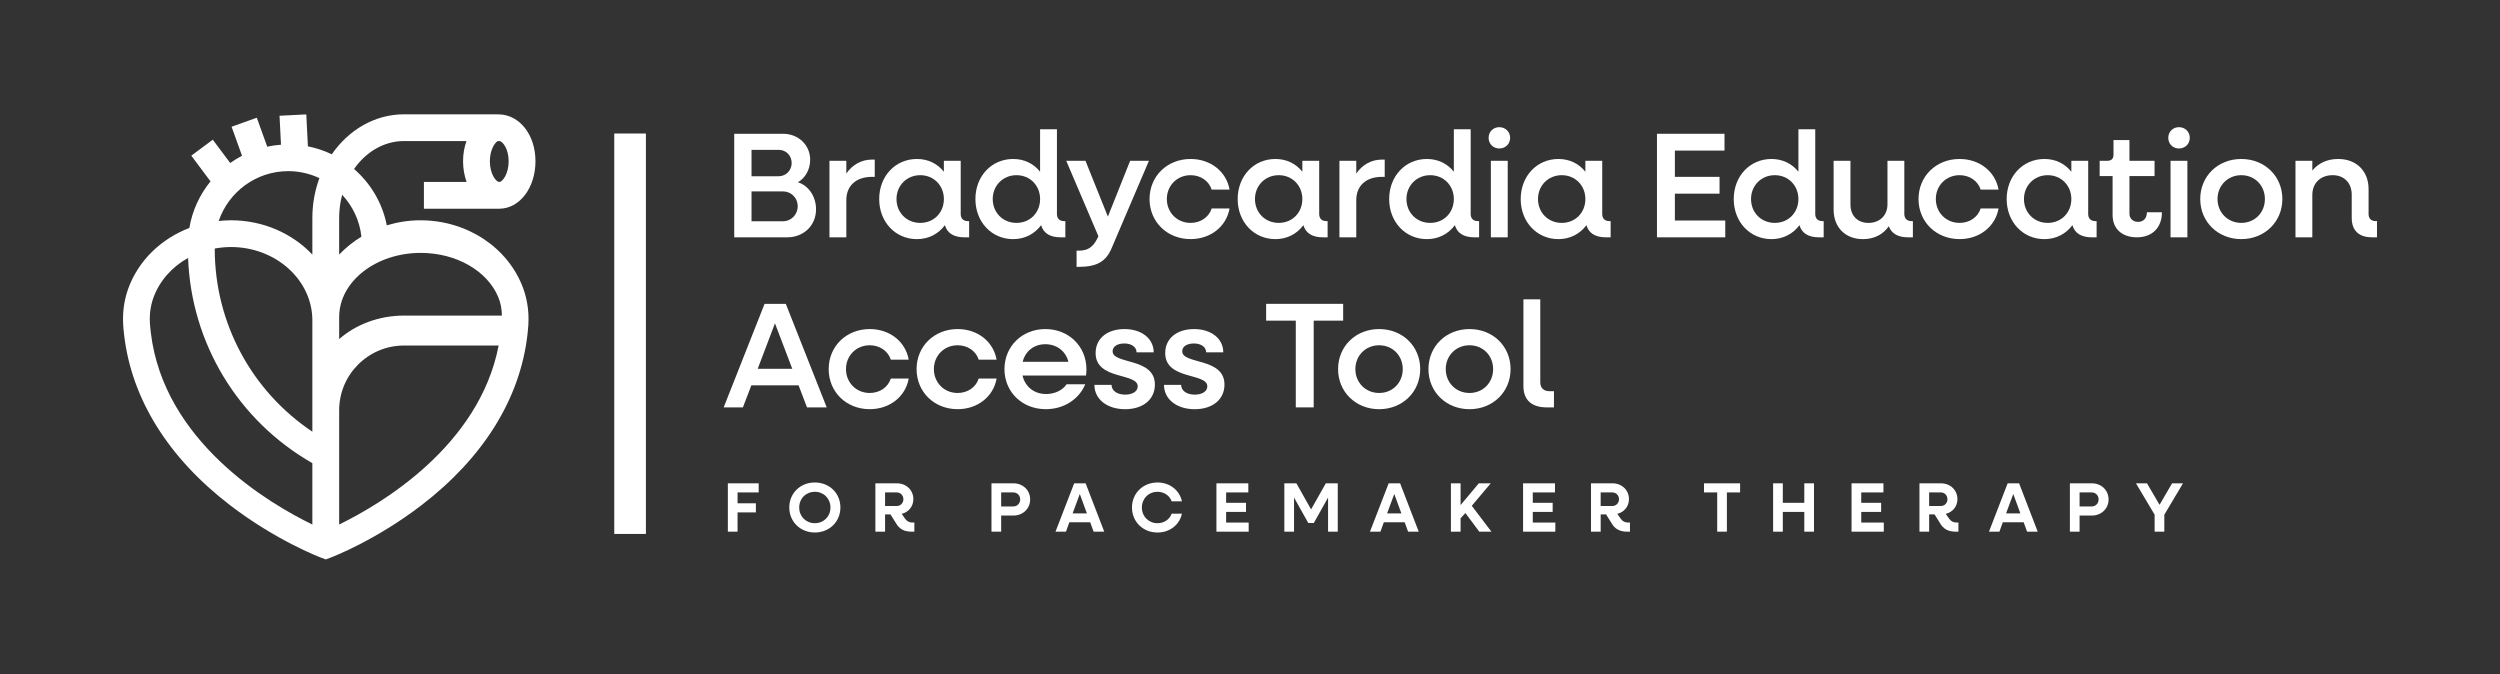 <svg width="267" height="72" viewBox="0 0 267 72" fill="none" xmlns="http://www.w3.org/2000/svg">
<rect x="0" y="0" width="267" height="72" fill="#333333" stroke="none"/>
<path d="M44.923 23.527C43.66 23.527 42.448 23.72 41.31 24.067C40.845 21.683 39.582 19.582 37.813 18.048C39.084 16.226 41.005 15.064 43.149 15.064H49.816C49.586 15.716 49.455 16.445 49.455 17.224C49.455 18.002 49.592 18.769 49.834 19.434H45.274V22.29H53.322C55.49 22.29 57.188 20.064 57.188 17.224C57.188 14.384 55.489 12.276 53.322 12.216C53.093 12.21 53.058 12.202 52.791 12.208H43.151C40.019 12.208 37.228 13.882 35.435 16.479C34.634 16.093 33.779 15.806 32.884 15.629L32.713 12.219L29.854 12.361L30.009 15.456C29.509 15.492 29.018 15.561 28.54 15.664L27.426 12.571L24.733 13.537L25.849 16.635C25.409 16.864 24.986 17.123 24.586 17.408L22.726 14.919L20.43 16.625L22.483 19.372C21.334 20.779 20.536 22.481 20.223 24.345C17.207 25.504 14.789 27.818 13.702 30.807C13.202 32.182 13.033 33.672 13.2 35.237L13.261 35.805C14.06 42.609 17.965 48.881 24.554 53.943C29.464 57.713 34.091 59.482 34.286 59.557L34.792 59.748L35.299 59.557C35.493 59.482 40.122 57.714 45.03 53.943C51.621 48.881 55.526 42.609 56.326 35.791L56.384 35.237C56.552 33.674 56.384 32.182 55.883 30.807C54.298 26.454 49.893 23.529 44.923 23.529V23.527ZM54.324 17.224C54.324 18.573 53.666 19.434 53.321 19.434C52.976 19.434 52.317 18.573 52.317 17.224C52.317 16.06 52.806 15.263 53.162 15.064H53.321C53.666 15.064 54.324 15.874 54.324 17.224ZM53.211 31.723C53.469 32.34 53.597 33.004 53.602 33.704H43.157C40.451 33.704 37.998 34.664 36.223 36.214V33.858C36.223 30.082 40.13 27.009 44.932 27.009C48.708 27.009 52.036 28.904 53.211 31.724V31.723ZM33.36 46.105C26.872 41.765 22.934 34.485 22.934 26.579V26.543C23.495 26.442 24.072 26.382 24.66 26.382C29.458 26.382 33.36 29.898 33.36 34.222V46.105ZM38.599 25.278C37.715 25.815 36.916 26.459 36.221 27.192V23.28C36.221 22.416 36.335 21.584 36.546 20.801C37.664 22.007 38.414 23.557 38.599 25.278ZM30.79 18.278C31.979 18.278 33.102 18.551 34.113 19.023C33.629 20.334 33.36 21.77 33.36 23.278V27.19C31.24 24.947 28.127 23.526 24.66 23.526C24.22 23.526 23.785 23.557 23.356 23.602C24.41 20.511 27.341 18.278 30.79 18.278ZM16.102 35.486L16.044 34.934C15.924 33.805 16.039 32.744 16.39 31.781C17.049 29.973 18.381 28.497 20.089 27.548C20.421 36.665 25.421 44.927 33.36 49.464V56.02C28.765 53.788 17.474 47.169 16.102 35.488V35.486ZM36.223 56.016V43.812C36.223 40.003 39.329 36.902 43.149 36.902H53.254C51.176 47.682 40.627 53.87 36.223 56.016Z" fill="url(#paint0_linear_504_2126)"/>
<path d="M78.416 14.287H83.621C85.258 14.287 86.527 15.473 86.527 17.075C86.527 18.133 85.966 19.047 85.211 19.464C86.352 19.816 87.154 20.986 87.154 22.348C87.154 24.096 85.82 25.346 84.07 25.346H78.416V14.287ZM80.263 16.002V18.823H83.154C83.924 18.823 84.551 18.213 84.551 17.413C84.551 16.613 83.956 16.003 83.154 16.003H80.263V16.002ZM80.263 20.441V23.63H83.605C84.505 23.63 85.195 22.924 85.195 22.028C85.195 21.131 84.505 20.441 83.605 20.441H80.263Z" fill="white"/>
<path d="M88.587 17.172H90.387V18.534C91.029 17.604 91.977 17.044 93.134 17.044H93.423V18.888H93.134C91.398 18.888 90.387 19.865 90.387 21.372V25.348H88.587V17.173V17.172Z" fill="white"/>
<path d="M93.898 21.257C93.898 18.821 95.616 16.979 97.93 16.979C99.134 16.979 100.131 17.492 100.805 18.341V17.172H102.604V22.861C102.604 23.325 102.878 23.614 103.359 23.614H103.503V25.346H102.989C101.864 25.346 101.158 24.898 100.917 24.048C100.226 24.978 99.182 25.539 97.93 25.539C95.616 25.539 93.898 23.696 93.898 21.259V21.257ZM100.807 21.257C100.807 19.816 99.731 18.709 98.284 18.709C96.838 18.709 95.746 19.816 95.746 21.257C95.746 22.699 96.822 23.805 98.284 23.805C99.746 23.805 100.807 22.699 100.807 21.257Z" fill="white"/>
<path d="M104.174 21.257C104.174 18.821 105.893 16.979 108.206 16.979C109.41 16.979 110.407 17.492 111.081 18.341V13.806H112.881V22.861C112.881 23.325 113.154 23.614 113.635 23.614H113.779V25.346H113.265C112.14 25.346 111.434 24.898 111.194 24.048C110.502 24.978 109.458 25.539 108.206 25.539C105.893 25.539 104.174 23.696 104.174 21.259V21.257ZM111.083 21.257C111.083 19.816 110.007 18.709 108.561 18.709C107.114 18.709 106.023 19.816 106.023 21.257C106.023 22.699 107.099 23.805 108.561 23.805C110.023 23.805 111.083 22.699 111.083 21.257Z" fill="white"/>
<path d="M114.982 26.772H115.191C116.17 26.772 116.718 26.402 117.167 25.521L117.311 25.232L113.873 17.172H115.928L118.322 23.134L120.699 17.172H122.707L118.738 26.467C118.128 27.942 117.148 28.502 115.188 28.502H114.979V26.772H114.982Z" fill="white"/>
<path d="M122.771 21.257C122.771 18.821 124.65 16.979 127.155 16.979C129.292 16.979 130.978 18.326 131.317 20.248H129.406C129.116 19.334 128.233 18.709 127.157 18.709C125.712 18.709 124.619 19.816 124.619 21.257C124.619 22.699 125.711 23.805 127.157 23.805C128.233 23.805 129.118 23.18 129.406 22.266H131.317C130.98 24.189 129.293 25.536 127.155 25.536C124.649 25.536 122.771 23.693 122.771 21.256V21.257Z" fill="white"/>
<path d="M132.184 21.257C132.184 18.821 133.903 16.979 136.216 16.979C137.42 16.979 138.417 17.492 139.091 18.341V17.172H140.89V22.861C140.89 23.325 141.164 23.614 141.645 23.614H141.789V25.346H141.275C140.15 25.346 139.444 24.898 139.204 24.048C138.512 24.978 137.468 25.539 136.216 25.539C133.903 25.539 132.184 23.696 132.184 21.259V21.257ZM139.091 21.257C139.091 19.816 138.015 18.709 136.569 18.709C135.123 18.709 134.031 19.816 134.031 21.257C134.031 22.699 135.107 23.805 136.569 23.805C138.031 23.805 139.091 22.699 139.091 21.257Z" fill="white"/>
<path d="M143.051 17.172H144.85V18.534C145.492 17.604 146.44 17.044 147.597 17.044H147.887V18.888H147.597C145.861 18.888 144.85 19.865 144.85 21.372V25.348H143.051V17.173V17.172Z" fill="white"/>
<path d="M148.363 21.257C148.363 18.821 150.081 16.979 152.395 16.979C153.599 16.979 154.596 17.492 155.27 18.341V13.806H157.069V22.861C157.069 23.325 157.343 23.614 157.824 23.614H157.968V25.346H157.454C156.329 25.346 155.623 24.898 155.382 24.048C154.691 24.978 153.646 25.539 152.395 25.539C150.081 25.539 148.363 23.696 148.363 21.259V21.257ZM155.27 21.257C155.27 19.816 154.194 18.709 152.748 18.709C151.301 18.709 150.209 19.816 150.209 21.257C150.209 22.699 151.285 23.805 152.748 23.805C154.21 23.805 155.27 22.699 155.27 21.257Z" fill="white"/>
<path d="M158.984 14.72C158.984 14.063 159.482 13.582 160.125 13.582C160.767 13.582 161.282 14.063 161.282 14.72C161.282 15.377 160.783 15.858 160.125 15.858C159.467 15.858 158.984 15.361 158.984 14.72ZM159.224 17.172H161.024V25.346H159.224V17.172Z" fill="white"/>
<path d="M162.411 21.257C162.411 18.821 164.13 16.979 166.443 16.979C167.647 16.979 168.644 17.492 169.318 18.341V17.172H171.118V22.861C171.118 23.325 171.391 23.614 171.872 23.614H172.016V25.346H171.502C170.377 25.346 169.671 24.898 169.431 24.048C168.739 24.978 167.695 25.539 166.443 25.539C164.13 25.539 162.411 23.696 162.411 21.259V21.257ZM169.318 21.257C169.318 19.816 168.242 18.709 166.796 18.709C165.35 18.709 164.258 19.816 164.258 21.257C164.258 22.699 165.334 23.805 166.796 23.805C168.258 23.805 169.318 22.699 169.318 21.257Z" fill="white"/>
<path d="M176.964 14.287H184.177V16.082H178.876V18.888H183.647V20.683H178.876V23.551H184.258V25.346H176.964V14.287Z" fill="white"/>
<path d="M185.163 21.257C185.163 18.821 186.882 16.979 189.195 16.979C190.399 16.979 191.396 17.492 192.07 18.341V13.806H193.869V22.861C193.869 23.325 194.143 23.614 194.624 23.614H194.768V25.346H194.254C193.129 25.346 192.423 24.898 192.183 24.048C191.491 24.978 190.447 25.539 189.195 25.539C186.882 25.539 185.163 23.696 185.163 21.259V21.257ZM192.07 21.257C192.07 19.816 190.994 18.709 189.548 18.709C188.102 18.709 187.01 19.816 187.01 21.257C187.01 22.699 188.086 23.805 189.548 23.805C191.01 23.805 192.07 22.699 192.07 21.257Z" fill="white"/>
<path d="M195.83 22.38V17.172H197.629V21.851C197.629 23.021 198.384 23.807 199.541 23.807C200.762 23.807 201.582 23.005 201.582 21.819V17.172H203.381V22.861C203.381 23.325 203.671 23.614 204.136 23.614H204.296V25.346H203.766C202.69 25.346 201.998 24.929 201.726 24.16C201.099 25.057 200.152 25.539 198.963 25.539C197.083 25.539 195.83 24.288 195.83 22.381V22.38Z" fill="white"/>
<path d="M204.898 21.257C204.898 18.821 206.778 16.979 209.283 16.979C211.42 16.979 213.106 18.326 213.445 20.248H211.533C211.244 19.334 210.361 18.709 209.285 18.709C207.84 18.709 206.747 19.816 206.747 21.257C206.747 22.699 207.839 23.805 209.285 23.805C210.361 23.805 211.245 23.18 211.533 22.266H213.445C213.108 24.189 211.421 25.536 209.283 25.536C206.777 25.536 204.898 23.693 204.898 21.256V21.257Z" fill="white"/>
<path d="M214.312 21.257C214.312 18.821 216.031 16.979 218.344 16.979C219.549 16.979 220.546 17.492 221.22 18.341V17.172H223.019V22.861C223.019 23.325 223.293 23.614 223.774 23.614H223.918V25.346H223.403C222.278 25.346 221.573 24.898 221.332 24.048C220.641 24.978 219.596 25.539 218.344 25.539C216.031 25.539 214.312 23.696 214.312 21.259V21.257ZM221.22 21.257C221.22 19.816 220.144 18.709 218.697 18.709C217.251 18.709 216.159 19.816 216.159 21.257C216.159 22.699 217.235 23.805 218.697 23.805C220.159 23.805 221.22 22.699 221.22 21.257Z" fill="white"/>
<path d="M225.625 22.973V18.807H224.244V17.172H225.079C225.497 17.172 225.722 16.947 225.722 16.531V14.96H227.424V17.172H230.106V18.807H227.424V22.797C227.424 23.341 227.793 23.695 228.356 23.695C228.92 23.695 229.288 23.31 229.288 22.669H230.894C230.894 24.303 229.866 25.345 228.228 25.345C226.59 25.345 225.625 24.399 225.625 22.972V22.973Z" fill="white"/>
<path d="M231.572 14.72C231.572 14.063 232.07 13.582 232.713 13.582C233.355 13.582 233.869 14.063 233.869 14.72C233.869 15.377 233.371 15.858 232.713 15.858C232.054 15.858 231.572 15.361 231.572 14.72ZM231.814 17.172H233.613V25.346H231.814V17.172Z" fill="white"/>
<path d="M234.985 21.257C234.985 18.821 236.865 16.979 239.37 16.979C241.875 16.979 243.756 18.821 243.756 21.257C243.756 23.693 241.86 25.537 239.37 25.537C236.879 25.537 234.985 23.695 234.985 21.257ZM241.892 21.257C241.892 19.816 240.816 18.709 239.37 18.709C237.923 18.709 236.832 19.816 236.832 21.257C236.832 22.699 237.923 23.805 239.37 23.805C240.816 23.805 241.892 22.699 241.892 21.257Z" fill="white"/>
<path d="M245.157 17.172H246.956V18.213C247.614 17.412 248.562 16.979 249.719 16.979C251.662 16.979 252.964 18.261 252.964 20.2V22.86C252.964 23.324 253.238 23.613 253.703 23.613H253.863V25.345H253.349C251.918 25.345 251.164 24.623 251.164 23.261V20.793C251.164 19.543 250.36 18.709 249.124 18.709C247.823 18.709 246.956 19.559 246.956 20.825V25.345H245.157V17.17V17.172Z" fill="white"/>
<path d="M81.66 32.45H83.924L88.293 43.509H86.189L85.288 41.154H80.243L79.343 43.509H77.288L81.657 32.45H81.66ZM84.616 39.39L82.767 34.534L80.921 39.39H84.616Z" fill="white"/>
<path d="M88.503 39.422C88.503 36.986 90.383 35.144 92.89 35.144C95.026 35.144 96.713 36.49 97.05 38.413H95.138C94.849 37.499 93.966 36.874 92.89 36.874C91.444 36.874 90.352 37.98 90.352 39.422C90.352 40.863 91.444 41.97 92.89 41.97C93.966 41.97 94.849 41.345 95.138 40.431H97.05C96.713 42.353 95.026 43.7 92.89 43.7C90.383 43.7 88.503 41.858 88.503 39.42V39.422Z" fill="white"/>
<path d="M97.891 39.422C97.891 36.986 99.77 35.144 102.277 35.144C104.413 35.144 106.1 36.49 106.437 38.413H104.526C104.238 37.499 103.353 36.874 102.277 36.874C100.831 36.874 99.739 37.98 99.739 39.422C99.739 40.863 100.831 41.97 102.277 41.97C103.353 41.97 104.238 41.345 104.526 40.431H106.437C106.1 42.353 104.413 43.7 102.277 43.7C99.77 43.7 97.891 41.858 97.891 39.42V39.422Z" fill="white"/>
<path d="M107.277 39.422C107.277 36.986 109.157 35.144 111.646 35.144C114.135 35.144 116.031 36.986 116.031 39.438C116.031 39.662 116.015 39.902 115.984 40.11H109.205C109.478 41.296 110.442 42.082 111.727 42.082C112.675 42.082 113.495 41.665 113.912 41.04H115.905C115.246 42.627 113.64 43.7 111.695 43.7C109.157 43.7 107.277 41.858 107.277 39.42V39.422ZM109.221 38.637H114.104C113.83 37.515 112.866 36.762 111.646 36.762C110.426 36.762 109.51 37.499 109.221 38.637Z" fill="white"/>
<path d="M116.884 41.105H118.715C118.715 41.73 119.31 42.147 120.177 42.147C120.981 42.147 121.509 41.777 121.509 41.266C121.509 39.791 117.012 40.609 117.012 37.709C117.012 36.122 118.281 35.145 120.096 35.145C121.911 35.145 123.213 36.154 123.213 37.628H121.383C121.383 37.068 120.852 36.683 120.08 36.683C119.308 36.683 118.827 37.019 118.827 37.516C118.827 38.944 123.342 38.157 123.342 41.075C123.342 42.661 122.072 43.703 120.161 43.703C118.249 43.703 116.884 42.646 116.884 41.108V41.105Z" fill="white"/>
<path d="M124.316 41.105H126.147C126.147 41.73 126.742 42.147 127.609 42.147C128.413 42.147 128.942 41.777 128.942 41.266C128.942 39.791 124.445 40.609 124.445 37.709C124.445 36.122 125.714 35.145 127.529 35.145C129.344 35.145 130.646 36.154 130.646 37.628H128.815C128.815 37.068 128.285 36.683 127.513 36.683C126.741 36.683 126.26 37.019 126.26 37.516C126.26 38.944 130.774 38.157 130.774 41.075C130.774 42.661 129.505 43.703 127.594 43.703C125.682 43.703 124.316 42.646 124.316 41.108V41.105Z" fill="white"/>
<path d="M138.389 34.245H135.224V32.45H143.449V34.245H140.302V43.509H138.391V34.245H138.389Z" fill="white"/>
<path d="M142.907 39.422C142.907 36.986 144.787 35.144 147.292 35.144C149.797 35.144 151.678 36.986 151.678 39.422C151.678 41.858 149.782 43.702 147.292 43.702C144.801 43.702 142.907 41.859 142.907 39.422ZM149.814 39.422C149.814 37.98 148.738 36.874 147.292 36.874C145.845 36.874 144.753 37.98 144.753 39.422C144.753 40.863 145.845 41.97 147.292 41.97C148.738 41.97 149.814 40.863 149.814 39.422Z" fill="white"/>
<path d="M152.559 39.422C152.559 36.986 154.439 35.144 156.944 35.144C159.449 35.144 161.33 36.986 161.33 39.422C161.33 41.858 159.435 43.702 156.944 43.702C154.453 43.702 152.559 41.859 152.559 39.422ZM159.466 39.422C159.466 37.98 158.39 36.874 156.944 36.874C155.498 36.874 154.406 37.98 154.406 39.422C154.406 40.863 155.498 41.97 156.944 41.97C158.39 41.97 159.466 40.863 159.466 39.422Z" fill="white"/>
<path d="M162.702 41.234V31.97H164.501V40.833C164.501 41.425 164.87 41.779 165.465 41.779H165.963V43.511H165.209C163.569 43.511 162.702 42.709 162.702 41.234Z" fill="white"/>
<path d="M77.735 51.619H81.028V52.591H78.77V53.752H80.728V54.724H78.77V56.781H77.735V51.617V51.619Z" fill="white"/>
<path d="M84.296 54.2C84.296 52.681 85.465 51.529 87.025 51.529C88.586 51.529 89.755 52.681 89.755 54.2C89.755 55.719 88.578 56.871 87.025 56.871C85.473 56.871 84.296 55.719 84.296 54.2ZM88.692 54.2C88.692 53.242 87.972 52.523 87.027 52.523C86.082 52.523 85.355 53.242 85.355 54.2C85.355 55.158 86.075 55.877 87.027 55.877C87.98 55.877 88.692 55.158 88.692 54.2Z" fill="white"/>
<path d="M93.49 51.619H95.792C96.791 51.619 97.547 52.345 97.547 53.31C97.547 54.088 97.037 54.694 96.302 54.88L96.662 55.397C96.857 55.673 97.12 55.809 97.443 55.809H97.653V56.781H97.33C96.572 56.781 96.033 56.489 95.696 55.883L95.104 54.941H94.526V56.781H93.491V51.617L93.49 51.619ZM94.525 52.591V54.042H95.77C96.175 54.042 96.482 53.728 96.482 53.316C96.482 52.904 96.175 52.59 95.77 52.59H94.525V52.591Z" fill="white"/>
<path d="M105.89 51.619H108.244C109.249 51.619 110.021 52.359 110.021 53.34C110.021 54.32 109.249 55.06 108.244 55.06H106.925V56.781H105.89V51.617V51.619ZM106.925 52.591V54.088H108.222C108.641 54.088 108.956 53.766 108.956 53.34C108.956 52.913 108.641 52.591 108.222 52.591H106.925Z" fill="white"/>
<path d="M114.722 51.619H115.946L117.933 56.783H116.8L116.433 55.78H114.205L113.844 56.783H112.727L114.722 51.619ZM116.08 54.828L115.322 52.756L114.556 54.828H116.079H116.08Z" fill="white"/>
<path d="M120.896 54.2C120.896 52.681 122.065 51.529 123.625 51.529C124.937 51.529 125.988 52.367 126.228 53.542H125.133C124.923 52.936 124.331 52.525 123.625 52.525C122.673 52.525 121.953 53.243 121.953 54.202C121.953 55.16 122.673 55.878 123.625 55.878C124.331 55.878 124.923 55.466 125.133 54.86H126.228C125.988 56.035 124.939 56.873 123.625 56.873C122.065 56.873 120.896 55.72 120.896 54.202V54.2Z" fill="white"/>
<path d="M129.915 51.619H133.32V52.591H130.95V53.7H133.074V54.672H130.95V55.81H133.358V56.783H129.915V51.619Z" fill="white"/>
<path d="M137.166 51.619H138.455L140.023 54.402L141.598 51.619H142.873V56.783H141.838V53.139L140.316 55.856H139.724L138.202 53.139V56.783H137.167V51.619H137.166Z" fill="white"/>
<path d="M148.309 51.619H149.532L151.52 56.783H150.387L150.019 55.78H147.791L147.431 56.783H146.313L148.309 51.619ZM149.667 54.828L148.909 52.756L148.143 54.828H149.665H149.667Z" fill="white"/>
<path d="M154.957 51.619H155.991V53.94L157.935 51.619H159.21L157.185 54.02L159.284 56.781H157.987L156.501 54.791L155.991 55.353V56.781H154.957V51.617V51.619Z" fill="white"/>
<path d="M162.666 51.619H166.071V52.591H163.701V53.7H165.824V54.672H163.701V55.81H166.109V56.783H162.666V51.619Z" fill="white"/>
<path d="M169.917 51.619H172.219C173.217 51.619 173.974 52.345 173.974 53.31C173.974 54.088 173.464 54.694 172.728 54.88L173.089 55.397C173.284 55.673 173.547 55.809 173.869 55.809H174.08V56.781H173.757C172.999 56.781 172.459 56.489 172.122 55.883L171.531 54.941H170.953V56.781H169.918V51.617L169.917 51.619ZM170.951 52.591V54.042H172.197C172.602 54.042 172.909 53.728 172.909 53.316C172.909 52.904 172.602 52.59 172.197 52.59H170.951V52.591Z" fill="white"/>
<path d="M183.397 52.591H181.987V51.619H185.842V52.591H184.432V56.781H183.397V52.591Z" fill="white"/>
<path d="M189.369 51.619H190.404V53.7H192.699V51.619H193.733V56.783H192.699V54.672H190.404V56.783H189.369V51.619Z" fill="white"/>
<path d="M197.746 51.619H201.151V52.591H198.781V53.7H200.905V54.672H198.781V55.81H201.189V56.783H197.746V51.619Z" fill="white"/>
<path d="M204.997 51.619H207.299C208.297 51.619 209.054 52.345 209.054 53.31C209.054 54.088 208.544 54.694 207.809 54.88L208.169 55.397C208.364 55.673 208.627 55.809 208.949 55.809H209.16V56.781H208.837C208.079 56.781 207.54 56.489 207.202 55.883L206.611 54.941H206.033V56.781H204.998V51.617L204.997 51.619ZM206.031 52.591V54.042H207.277C207.682 54.042 207.989 53.728 207.989 53.316C207.989 52.904 207.682 52.59 207.277 52.59H206.031V52.591Z" fill="white"/>
<path d="M214.417 51.619H215.64L217.627 56.783H216.494L216.127 55.78H213.899L213.539 56.783H212.421L214.417 51.619ZM215.774 54.828L215.017 52.756L214.251 54.828H215.773H215.774Z" fill="white"/>
<path d="M221.064 51.619H223.419C224.424 51.619 225.196 52.359 225.196 53.34C225.196 54.32 224.424 55.06 223.419 55.06H222.099V56.781H221.064V51.617V51.619ZM222.099 52.591V54.088H223.397C223.816 54.088 224.131 53.766 224.131 53.34C224.131 52.913 223.816 52.591 223.397 52.591H222.099Z" fill="white"/>
<path d="M230.116 54.971L228.12 51.617H229.297L230.639 53.914L231.981 51.617H233.144L231.149 54.971V56.781H230.114V54.971H230.116Z" fill="white"/>
<path d="M67.293 14.259V57.024" stroke="white" stroke-width="3.38" stroke-miterlimit="10"/>
<defs>
<linearGradient id="paint0_linear_504_2126" x1="16.569" y1="51.627" x2="52.665" y2="15.445" gradientUnits="userSpaceOnUse">
<stop stop-color="white"/>
<stop offset="1" stop-color="white"/>
</linearGradient>
</defs>
</svg>
